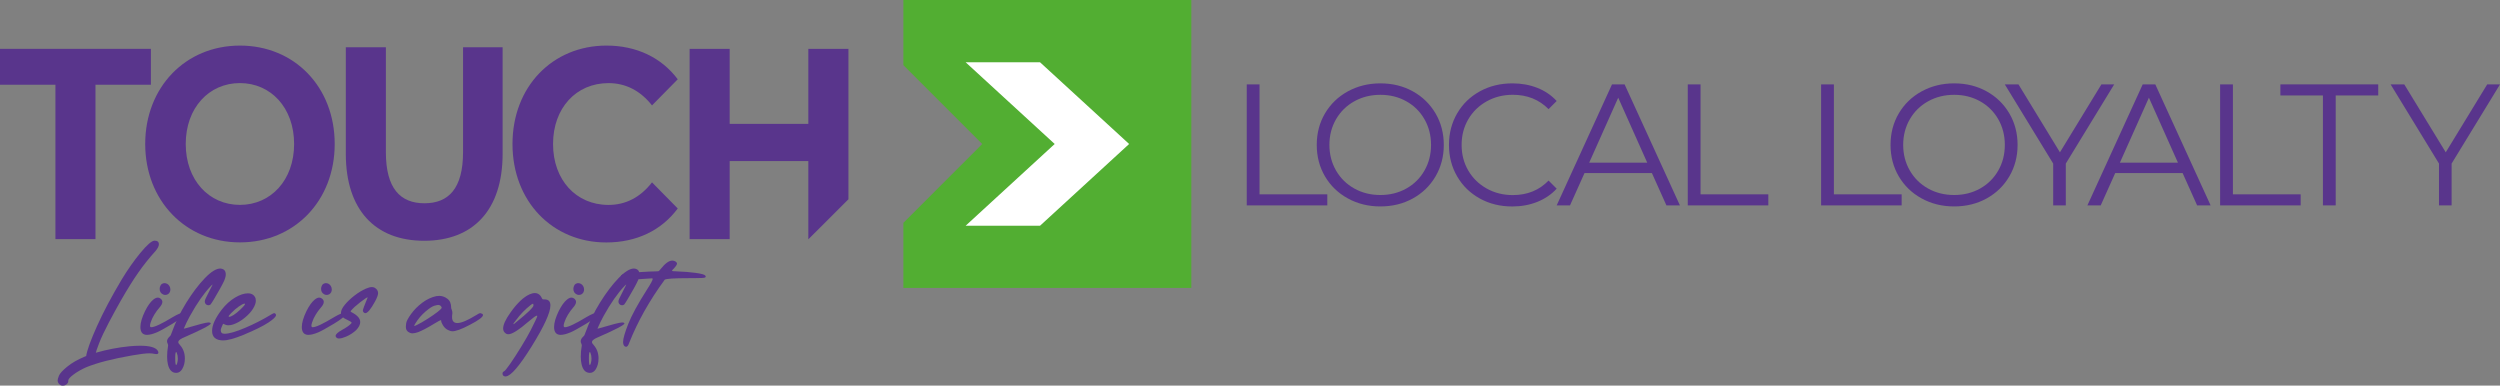 <?xml version="1.0" encoding="UTF-8"?>
<svg id="Laag_2" data-name="Laag 2" xmlns="http://www.w3.org/2000/svg" viewBox="0 0 711.37 109.73">
  <rect x="0" y="0" width="711.37" height="109.73" fill="#808080" stroke="none"/>
  <defs>
    <style>
      .cls-1 {
        fill: #fff;
      }

      .cls-2 {
        fill: #52ae32;
      }

      .cls-3 {
        fill: #59358c;
      }
    </style>
  </defs>
  <g id="Laag_1-2" data-name="Laag 1">
    <g>
      <g>
        <g>
          <polygon class="cls-2" points="257.05 0 257.05 18.53 279.49 40.97 257.05 63.42 257.05 81.94 338.99 81.94 338.99 0 257.05 0"/>
          <polygon class="cls-1" points="321.29 40.97 295.93 64.24 274.76 64.24 300.11 40.97 274.76 17.71 295.93 17.71 321.29 40.97"/>
        </g>
        <g>
          <path class="cls-3" d="M15.77,24.11H0v-10.21h42.94v10.21h-15.77v43.93h-11.4V24.11Z"/>
          <path class="cls-3" d="M41.32,40.97c0-16.09,11.4-28,26.96-28s26.96,11.83,26.96,28-11.47,28-26.96,28-26.96-11.91-26.96-28ZM83.69,40.97c0-10.29-6.62-17.33-15.42-17.33s-15.42,7.04-15.42,17.33,6.62,17.33,15.42,17.33,15.42-7.04,15.42-17.33Z"/>
          <path class="cls-3" d="M98.4,43.76V13.44h11.4v29.86c0,10.29,4.08,14.54,10.98,14.54s10.98-4.25,10.98-14.54V13.44h11.26v30.32c0,15.93-8.31,24.75-22.31,24.75s-22.31-8.82-22.31-24.75Z"/>
          <path class="cls-3" d="M145.83,40.97c0-16.32,11.4-28,26.75-28,8.52,0,15.63,3.4,20.27,9.59l-7.32,7.43c-3.31-4.18-7.46-6.34-12.39-6.34-9.22,0-15.77,7.12-15.77,17.33s6.55,17.33,15.77,17.33c4.93,0,9.08-2.17,12.39-6.42l7.32,7.43c-4.65,6.27-11.76,9.67-20.34,9.67-15.28,0-26.68-11.68-26.68-28Z"/>
          <polygon class="cls-3" points="230.01 68.04 230.07 68.04 241.42 56.7 241.42 13.9 230.01 13.9 230.01 35.25 207.63 35.25 207.63 13.9 196.23 13.9 196.23 68.04 207.63 68.04 207.63 45.84 230.01 45.84 230.01 68.04"/>
        </g>
      </g>
      <g>
        <path class="cls-3" d="M17.84,109.73c-.2,0-.39-.04-.57-.12-.58-.34-.87-.8-.87-1.38,0-.26.13-.71.39-1.35.26-.64,1.05-1.5,2.37-2.57s2.94-1.99,4.83-2.78c.24-.09.42-.17.53-.22.26-1.68,1.29-4.51,3.08-8.51,1.8-4,4.15-8.44,7.06-13.32,1.7-2.8,3.45-5.28,5.23-7.45,1.95-2.37,3.31-3.55,4.1-3.55s1.22.34,1.22,1.01c0,.54-.32,1.18-.95,1.93-1.8,1.99-3.45,4.05-4.94,6.19-1.5,2.14-3.16,4.82-5,8.03-1.08,1.91-2.22,3.99-3.41,6.25-1.19,2.26-2.09,4.19-2.71,5.78-.62,1.6-.92,2.5-.92,2.7,3.19-.91,6.36-1.52,9.5-1.83,1.14-.11,2.16-.16,3.06-.16,2.71,0,4.38.45,5.01,1.36.15.22.22.41.22.57,0,.3-.2.45-.59.45-.14,0-.3-.02-.49-.06-.42-.11-.94-.16-1.56-.16-.96,0-2.56.2-4.81.59-5.59.97-9.93,2.09-13.03,3.35-1.38.61-2.59,1.29-3.62,2.06-1.03.76-1.55,1.35-1.55,1.75l.02.16c0,.26-.11.5-.32.73-.34.37-.76.55-1.28.55Z"/>
        <path class="cls-3" d="M41.86,95.29c-1.27,0-1.91-.75-1.91-2.25,0-1.18.44-2.69,1.32-4.52.76-1.52,1.54-2.6,2.33-3.25.47-.39.91-.59,1.3-.59.27,0,.52.09.75.26.36.27.55.6.55.97,0,.45-.27.98-.81,1.59s-1.03,1.29-1.48,2.02c-.45.73-.79,1.47-1.03,2.21-.14.41-.2.72-.2.95,0,.28.12.43.36.43.92,0,2.98-.97,6.19-2.92,1.31-.76,2.2-1.14,2.68-1.14.27,0,.41.11.41.34,0,.53-1.09,1.44-3.27,2.75-2.18,1.31-3.65,2.11-4.42,2.43-1.12.47-2.04.71-2.76.71ZM47.01,83.92c-.22,0-.43-.05-.65-.16-.62-.31-.93-.84-.93-1.58,0-.31.09-.64.27-.99.18-.35.53-.56,1.04-.63.62,0,1.11.27,1.46.81.19.32.28.66.28.99,0,.26-.05.51-.16.77-.3.53-.74.79-1.32.79Z"/>
        <path class="cls-3" d="M50.14,106.1c-1.18,0-1.96-.79-2.35-2.37-.16-.65-.24-1.4-.24-2.25,0-1.01.09-2.06.28-3.12v-.18c0-.08-.03-.2-.1-.35-.13-.24-.2-.48-.2-.71,0-.43.22-.87.67-1.3.12-.11.22-.21.3-.31.08-.1.21-.41.39-.92,1.03-2.88,2.41-5.71,4.14-8.5,1.73-2.79,3.48-5.09,5.24-6.92,1.76-1.83,3.23-2.75,4.39-2.76,1.06.07,1.58.63,1.58,1.68,0,.49-.14,1.06-.41,1.7-.24.55-.66,1.36-1.24,2.4-.58,1.05-1.15,2.03-1.69,2.93-.55.91-.89,1.43-1.02,1.56-.19.12-.38.18-.57.18-.18,0-.35-.05-.53-.14-.34-.22-.51-.53-.51-.93,0-.2.07-.47.22-.81.18-.41.64-1.33,1.38-2.76.41-.76.61-1.18.61-1.26h-.02s-.19.14-.45.41c-1.96,2.06-3.95,4.9-5.96,8.54-.65,1.18-1.24,2.38-1.76,3.61l.41-.08c3.75-1.11,5.94-1.67,6.57-1.68.43,0,.67.09.71.28,0,.43-2.7,1.83-8.09,4.18-.77.39-1.16.76-1.16,1.1,0,.26.17.55.51.89.91,1.04,1.36,2.31,1.36,3.79,0,1.19-.26,2.2-.77,3.04-.43.7-.99,1.06-1.68,1.06ZM50.12,103.87c.08,0,.18-.16.28-.47.14-.46.2-.92.2-1.38,0-.58-.11-1.16-.34-1.74-.04-.07-.08-.1-.12-.1-.19,0-.28.55-.28,1.66,0,1.35.09,2.03.26,2.03Z"/>
        <path class="cls-3" d="M63.55,96.87c-2.14-.01-3.2-.92-3.2-2.72,0-1.65.93-3.68,2.78-6.09,1.15-1.45,2.4-2.57,3.75-3.38s2.58-1.21,3.67-1.21,1.81.47,2.17,1.42c.05.22.08.45.08.69,0,.64-.27,1.39-.8,2.26-.53.87-1.33,1.74-2.38,2.6-1.05.86-2.12,1.48-3.21,1.86-.51.18-.98.26-1.4.26-.47,0-.89-.12-1.26-.34-.07-.05-.12-.08-.16-.08-.07,0-.15.09-.24.26-.35.73-.53,1.26-.53,1.58,0,.66.35.99,1.06.99,1.27,0,3.23-.56,5.87-1.68,2.64-1.12,5.16-2.41,7.56-3.88.34-.2.57-.3.71-.3.11,0,.2.03.28.1.16.12.24.27.24.45,0,.46-.74,1.18-2.23,2.16-1.49.98-3.86,2.15-7.12,3.5-2.52,1.03-4.4,1.54-5.64,1.54ZM65.17,90.15c.68,0,1.78-.72,3.31-2.15.82-.78,1.24-1.29,1.24-1.5,0-.07-.04-.1-.12-.1-.32,0-.87.27-1.64.81-.77.54-1.49,1.16-2.15,1.85-.5.5-.75.83-.75.99,0,.07.04.1.12.1Z"/>
        <path class="cls-3" d="M87.79,95.29c-1.27,0-1.91-.75-1.91-2.25,0-1.18.44-2.69,1.32-4.52.76-1.52,1.54-2.6,2.33-3.25.47-.39.91-.59,1.3-.59.27,0,.52.09.75.26.36.27.55.6.55.97,0,.45-.27.98-.81,1.59s-1.03,1.29-1.48,2.02c-.45.73-.79,1.47-1.03,2.21-.14.41-.2.72-.2.95,0,.28.12.43.36.43.92,0,2.98-.97,6.19-2.92,1.31-.76,2.2-1.14,2.68-1.14.27,0,.41.11.41.34,0,.53-1.09,1.44-3.27,2.75-2.18,1.31-3.65,2.11-4.42,2.43-1.12.47-2.04.71-2.76.71ZM92.94,83.92c-.22,0-.43-.05-.65-.16-.62-.31-.93-.84-.93-1.58,0-.31.09-.64.27-.99.18-.35.53-.56,1.04-.63.62,0,1.11.27,1.46.81.19.32.28.66.28.99,0,.26-.05.51-.16.77-.3.53-.74.79-1.32.79Z"/>
        <path class="cls-3" d="M96.52,96.32c-.2,0-.38-.03-.53-.08-.32-.19-.49-.41-.49-.65,0-.47.64-1.06,1.91-1.76.76-.42,1.39-.82,1.89-1.21.5-.39.75-.65.75-.8s-.4-.41-1.2-.79c-.65-.28-1.1-.56-1.36-.83-.31-.3-.47-.68-.47-1.16,0-.65.36-1.42,1.08-2.3s1.64-1.76,2.75-2.62,2.19-1.52,3.25-1.98c.68-.3,1.25-.45,1.72-.45.27,0,.51.05.71.14.7.38,1.06.91,1.06,1.6,0,.49-.3,1.29-.89,2.39-1.2,2.19-2.12,3.29-2.74,3.29-.15,0-.28-.05-.41-.16-.2-.16-.3-.36-.3-.59,0-.27.46-1.52,1.38-3.75h-.02c-.2,0-.9.46-2.1,1.39s-2.06,1.71-2.59,2.36c-.11.11-.16.19-.16.24,0,.08.17.2.51.37,1.49.8,2.23,1.69,2.23,2.68,0,.7-.37,1.45-1.1,2.23-.81.78-1.79,1.42-2.92,1.91-.81.35-1.47.53-1.97.53Z"/>
        <path class="cls-3" d="M117.43,94.86c-.28,0-.53-.05-.75-.14-.8-.32-1.2-.89-1.2-1.7,0-.11.03-.44.09-1,.06-.56.52-1.44,1.37-2.63s1.91-2.27,3.19-3.23c1.27-.96,2.6-1.59,3.98-1.89.3-.05.59-.08.87-.08.82,0,1.6.27,2.31.81.72.54,1.08,1.37,1.08,2.48,0,.2.05.41.16.61.13.32.2.66.2,1.01,0,.22-.03.44-.08.67l-.02.43c0,1.15.5,1.72,1.5,1.72,1.12,0,2.89-.74,5.32-2.23.61-.39,1.01-.59,1.22-.59.03,0,.08.02.17.06.09.04.18.07.26.09.09.02.17.07.23.14.07.07.1.16.1.25,0,.57-1.24,1.49-3.73,2.78-2.31,1.23-3.99,1.85-5.03,1.85-.3,0-.72-.13-1.26-.4s-1-.71-1.38-1.33c-.34-.55-.51-1-.51-1.34v-.1c-.23,0-.88.33-1.95.99-.08.04-.16.09-.22.14-1.89,1.14-3.34,1.89-4.34,2.27-.61.23-1.14.34-1.58.34ZM117.92,92.75c.09,0,.34-.1.75-.3.92-.46,1.93-1.04,3.02-1.74,1.1-.7,2.04-1.36,2.82-1.96.78-.6,1.18-1,1.18-1.21-.16-.51-.5-.77-1.01-.77-.19,0-.57.08-1.14.25-.57.17-1.4.72-2.5,1.66-1.1.94-2.06,2.07-2.88,3.4-.2.34-.3.55-.3.63,0,.03.02.04.06.04Z"/>
        <path class="cls-3" d="M143.91,107.13c-.13,0-.26-.02-.39-.06-.35-.12-.53-.39-.53-.79,0-.28.13-.48.4-.59.26-.11.88-.86,1.84-2.25.96-1.39,1.99-2.99,3.09-4.79,1.1-1.8,2.01-3.37,2.71-4.73,1.23-2.43,1.85-3.76,1.85-3.98,0-.08-.04-.12-.12-.12-.27,0-1.03.54-2.29,1.62-2.84,2.45-4.77,3.67-5.8,3.67-.35,0-.64-.11-.87-.32-.42-.31-.63-.75-.63-1.32,0-1.07.69-2.58,2.07-4.52,1.93-2.71,3.75-4.44,5.44-5.19.55-.24,1.06-.37,1.5-.37.89,0,1.58.5,2.05,1.5.05.2.2.3.43.3h.28c1.12,0,1.68.58,1.68,1.72,0,2.03-1.76,5.88-5.27,11.55-3.52,5.67-5.99,8.56-7.43,8.65ZM146.08,92.26c.09,0,.41-.23.93-.69,3.19-2.58,4.79-4.14,4.79-4.67,0-.31-.05-.47-.16-.47-.09,0-.3.12-.61.34-1.56,1.22-2.93,2.62-4.12,4.22-.57.7-.85,1.12-.85,1.24l.02.02Z"/>
        <path class="cls-3" d="M159.57,95.29c-1.27,0-1.91-.75-1.91-2.25,0-1.18.44-2.69,1.32-4.52.76-1.52,1.54-2.6,2.33-3.25.47-.39.91-.59,1.3-.59.27,0,.52.09.75.26.36.27.55.6.55.97,0,.45-.27.98-.81,1.59s-1.03,1.29-1.48,2.02c-.45.73-.79,1.47-1.03,2.21-.14.41-.2.72-.2.95,0,.28.12.43.36.43.92,0,2.98-.97,6.19-2.92,1.31-.76,2.2-1.14,2.68-1.14.27,0,.41.11.41.34,0,.53-1.09,1.44-3.27,2.75-2.18,1.31-3.65,2.11-4.42,2.43-1.12.47-2.04.71-2.76.71ZM164.73,83.92c-.22,0-.43-.05-.65-.16-.62-.31-.93-.84-.93-1.58,0-.31.09-.64.27-.99.18-.35.53-.56,1.04-.63.62,0,1.11.27,1.46.81.19.32.28.66.28.99,0,.26-.05.51-.16.77-.3.53-.74.79-1.32.79Z"/>
        <path class="cls-3" d="M167.85,106.1c-1.18,0-1.96-.79-2.35-2.37-.16-.65-.24-1.4-.24-2.25,0-1.01.09-2.06.28-3.12v-.18c0-.08-.03-.2-.1-.35-.13-.24-.2-.48-.2-.71,0-.43.22-.87.67-1.3.12-.11.22-.21.3-.31.08-.1.21-.41.39-.92,1.03-2.88,2.41-5.71,4.14-8.5,1.73-2.79,3.48-5.09,5.24-6.92,1.76-1.83,3.23-2.75,4.39-2.76,1.06.07,1.58.63,1.58,1.68,0,.49-.14,1.06-.41,1.7-.24.55-.66,1.36-1.24,2.4-.58,1.05-1.15,2.03-1.69,2.93-.55.91-.89,1.43-1.02,1.56-.19.12-.38.18-.57.18-.18,0-.35-.05-.53-.14-.34-.22-.51-.53-.51-.93,0-.2.07-.47.22-.81.18-.41.64-1.33,1.38-2.76.41-.76.61-1.18.61-1.26h-.02s-.19.14-.45.41c-1.96,2.06-3.95,4.9-5.96,8.54-.65,1.18-1.24,2.38-1.76,3.61l.41-.08c3.75-1.11,5.94-1.67,6.57-1.68.43,0,.67.09.71.28,0,.43-2.7,1.83-8.09,4.18-.77.39-1.16.76-1.16,1.1,0,.26.17.55.51.89.91,1.04,1.36,2.31,1.36,3.79,0,1.19-.26,2.2-.77,3.04-.43.7-.99,1.06-1.68,1.06ZM167.83,103.87c.08,0,.18-.16.28-.47.14-.46.2-.92.2-1.38,0-.58-.11-1.16-.34-1.74-.04-.07-.08-.1-.12-.1-.19,0-.28.55-.28,1.66,0,1.35.09,2.03.26,2.03Z"/>
        <path class="cls-3" d="M178.14,98.67c-.13,0-.28-.05-.43-.16-.27-.23-.41-.63-.41-1.2,0-.95.49-2.66,1.47-5.14.98-2.48,2.76-5.75,5.35-9.81,1.07-1.66,1.6-2.66,1.6-2.98,0-.12-.05-.18-.16-.18-3.68.27-6.16.41-7.45.41-.74,0-1.18-.05-1.3-.15-.12-.1-.18-.25-.18-.46,0-.09.03-.27.08-.52.05-.25.51-.47,1.38-.66,2.89-.35,5.81-.55,8.74-.61.2,0,.36-.01.46-.03.1-.02.21-.08.31-.18.11-.1.26-.27.45-.52,1.23-1.55,2.32-2.33,3.27-2.33.31,0,.61.09.89.26.28.18.43.37.43.59,0,.3-.32.79-.97,1.48l-.12.1c-.22.22-.32.37-.32.47s.41.15,1.22.16c2.16.08,4.02.23,5.58.45,1.56.22,2.44.47,2.66.75.08.12.12.22.12.3,0,.07-.04.14-.12.22-.08.08-.41.14-.97.17-.57.03-1.47.05-2.7.05h-1.08c-4.14,0-6.4.15-6.8.45-4.32,5.88-7.69,11.88-10.12,18-.24.72-.53,1.08-.87,1.08Z"/>
      </g>
      <path class="cls-3" d="M354.76,24.01h3.64v31.28h19.28v3.15h-22.92V24.01Z"/>
      <path class="cls-3" d="M383.51,56.45c-2.77-1.52-4.93-3.62-6.49-6.27-1.56-2.66-2.34-5.64-2.34-8.95s.78-6.3,2.34-8.95,3.72-4.75,6.49-6.27c2.77-1.52,5.86-2.29,9.27-2.29s6.48.75,9.22,2.26c2.74,1.51,4.89,3.6,6.47,6.27,1.57,2.67,2.36,5.66,2.36,8.98s-.79,6.3-2.36,8.98c-1.57,2.67-3.73,4.76-6.47,6.27-2.74,1.51-5.81,2.26-9.22,2.26s-6.5-.76-9.27-2.29ZM400.16,53.65c2.2-1.23,3.92-2.93,5.17-5.12,1.25-2.18,1.87-4.61,1.87-7.3s-.62-5.12-1.87-7.3c-1.25-2.18-2.97-3.89-5.17-5.11-2.2-1.23-4.66-1.84-7.38-1.84s-5.19.61-7.4,1.84c-2.21,1.23-3.95,2.93-5.21,5.11-1.26,2.18-1.89,4.62-1.89,7.3s.63,5.12,1.89,7.3c1.26,2.18,3,3.89,5.21,5.12s4.68,1.84,7.4,1.84,5.18-.61,7.38-1.84Z"/>
      <path class="cls-3" d="M421.08,56.48c-2.74-1.51-4.89-3.6-6.44-6.27-1.56-2.67-2.34-5.66-2.34-8.98s.78-6.3,2.34-8.98c1.56-2.67,3.71-4.76,6.47-6.27,2.75-1.51,5.84-2.26,9.25-2.26,2.56,0,4.92.43,7.08,1.28,2.16.85,4,2.1,5.51,3.74l-2.31,2.31c-2.69-2.72-6.08-4.08-10.18-4.08-2.72,0-5.2.62-7.43,1.87-2.23,1.25-3.98,2.95-5.24,5.12-1.26,2.16-1.89,4.59-1.89,7.28s.63,5.12,1.89,7.28c1.26,2.16,3.01,3.87,5.24,5.12,2.23,1.25,4.71,1.87,7.43,1.87,4.13,0,7.53-1.38,10.18-4.13l2.31,2.31c-1.51,1.64-3.35,2.89-5.53,3.76-2.18.87-4.55,1.3-7.11,1.3-3.41,0-6.48-.75-9.22-2.26Z"/>
      <path class="cls-3" d="M470.05,49.25h-19.18l-4.13,9.2h-3.79l15.74-34.43h3.59l15.74,34.43h-3.84l-4.13-9.2ZM468.72,46.29l-8.26-18.49-8.26,18.49h16.53Z"/>
      <path class="cls-3" d="M480.25,24.01h3.64v31.28h19.28v3.15h-22.92V24.01Z"/>
      <path class="cls-3" d="M518.19,24.01h3.64v31.28h19.28v3.15h-22.92V24.01Z"/>
      <path class="cls-3" d="M546.78,56.45c-2.77-1.52-4.93-3.62-6.49-6.27-1.56-2.66-2.34-5.64-2.34-8.95s.78-6.3,2.34-8.95,3.72-4.75,6.49-6.27c2.77-1.52,5.86-2.29,9.27-2.29s6.48.75,9.22,2.26c2.74,1.51,4.89,3.6,6.47,6.27,1.57,2.67,2.36,5.66,2.36,8.98s-.79,6.3-2.36,8.98c-1.57,2.67-3.73,4.76-6.47,6.27-2.74,1.51-5.81,2.26-9.22,2.26s-6.5-.76-9.27-2.29ZM563.43,53.65c2.2-1.23,3.92-2.93,5.17-5.12,1.25-2.18,1.87-4.61,1.87-7.3s-.62-5.12-1.87-7.3c-1.25-2.18-2.97-3.89-5.17-5.11-2.2-1.23-4.66-1.84-7.38-1.84s-5.19.61-7.4,1.84c-2.21,1.23-3.95,2.93-5.21,5.11-1.26,2.18-1.89,4.62-1.89,7.3s.63,5.12,1.89,7.3c1.26,2.18,3,3.89,5.21,5.12s4.68,1.84,7.4,1.84,5.18-.61,7.38-1.84Z"/>
      <path class="cls-3" d="M587.82,46.54v11.9h-3.59v-11.9l-13.77-22.53h3.89l11.8,19.33,11.8-19.33h3.64l-13.77,22.53Z"/>
      <path class="cls-3" d="M621.06,49.25h-19.18l-4.13,9.2h-3.79l15.74-34.43h3.59l15.74,34.43h-3.84l-4.13-9.2ZM619.73,46.29l-8.26-18.49-8.26,18.49h16.53Z"/>
      <path class="cls-3" d="M631.73,24.01h3.64v31.28h19.28v3.15h-22.92V24.01Z"/>
      <path class="cls-3" d="M660.98,27.16h-12.1v-3.15h27.84v3.15h-12.1v31.28h-3.64v-31.28Z"/>
      <path class="cls-3" d="M697.6,46.54v11.9h-3.59v-11.9l-13.77-22.53h3.89l11.8,19.33,11.8-19.33h3.64l-13.77,22.53Z"/>
    </g>
  </g>
</svg>
